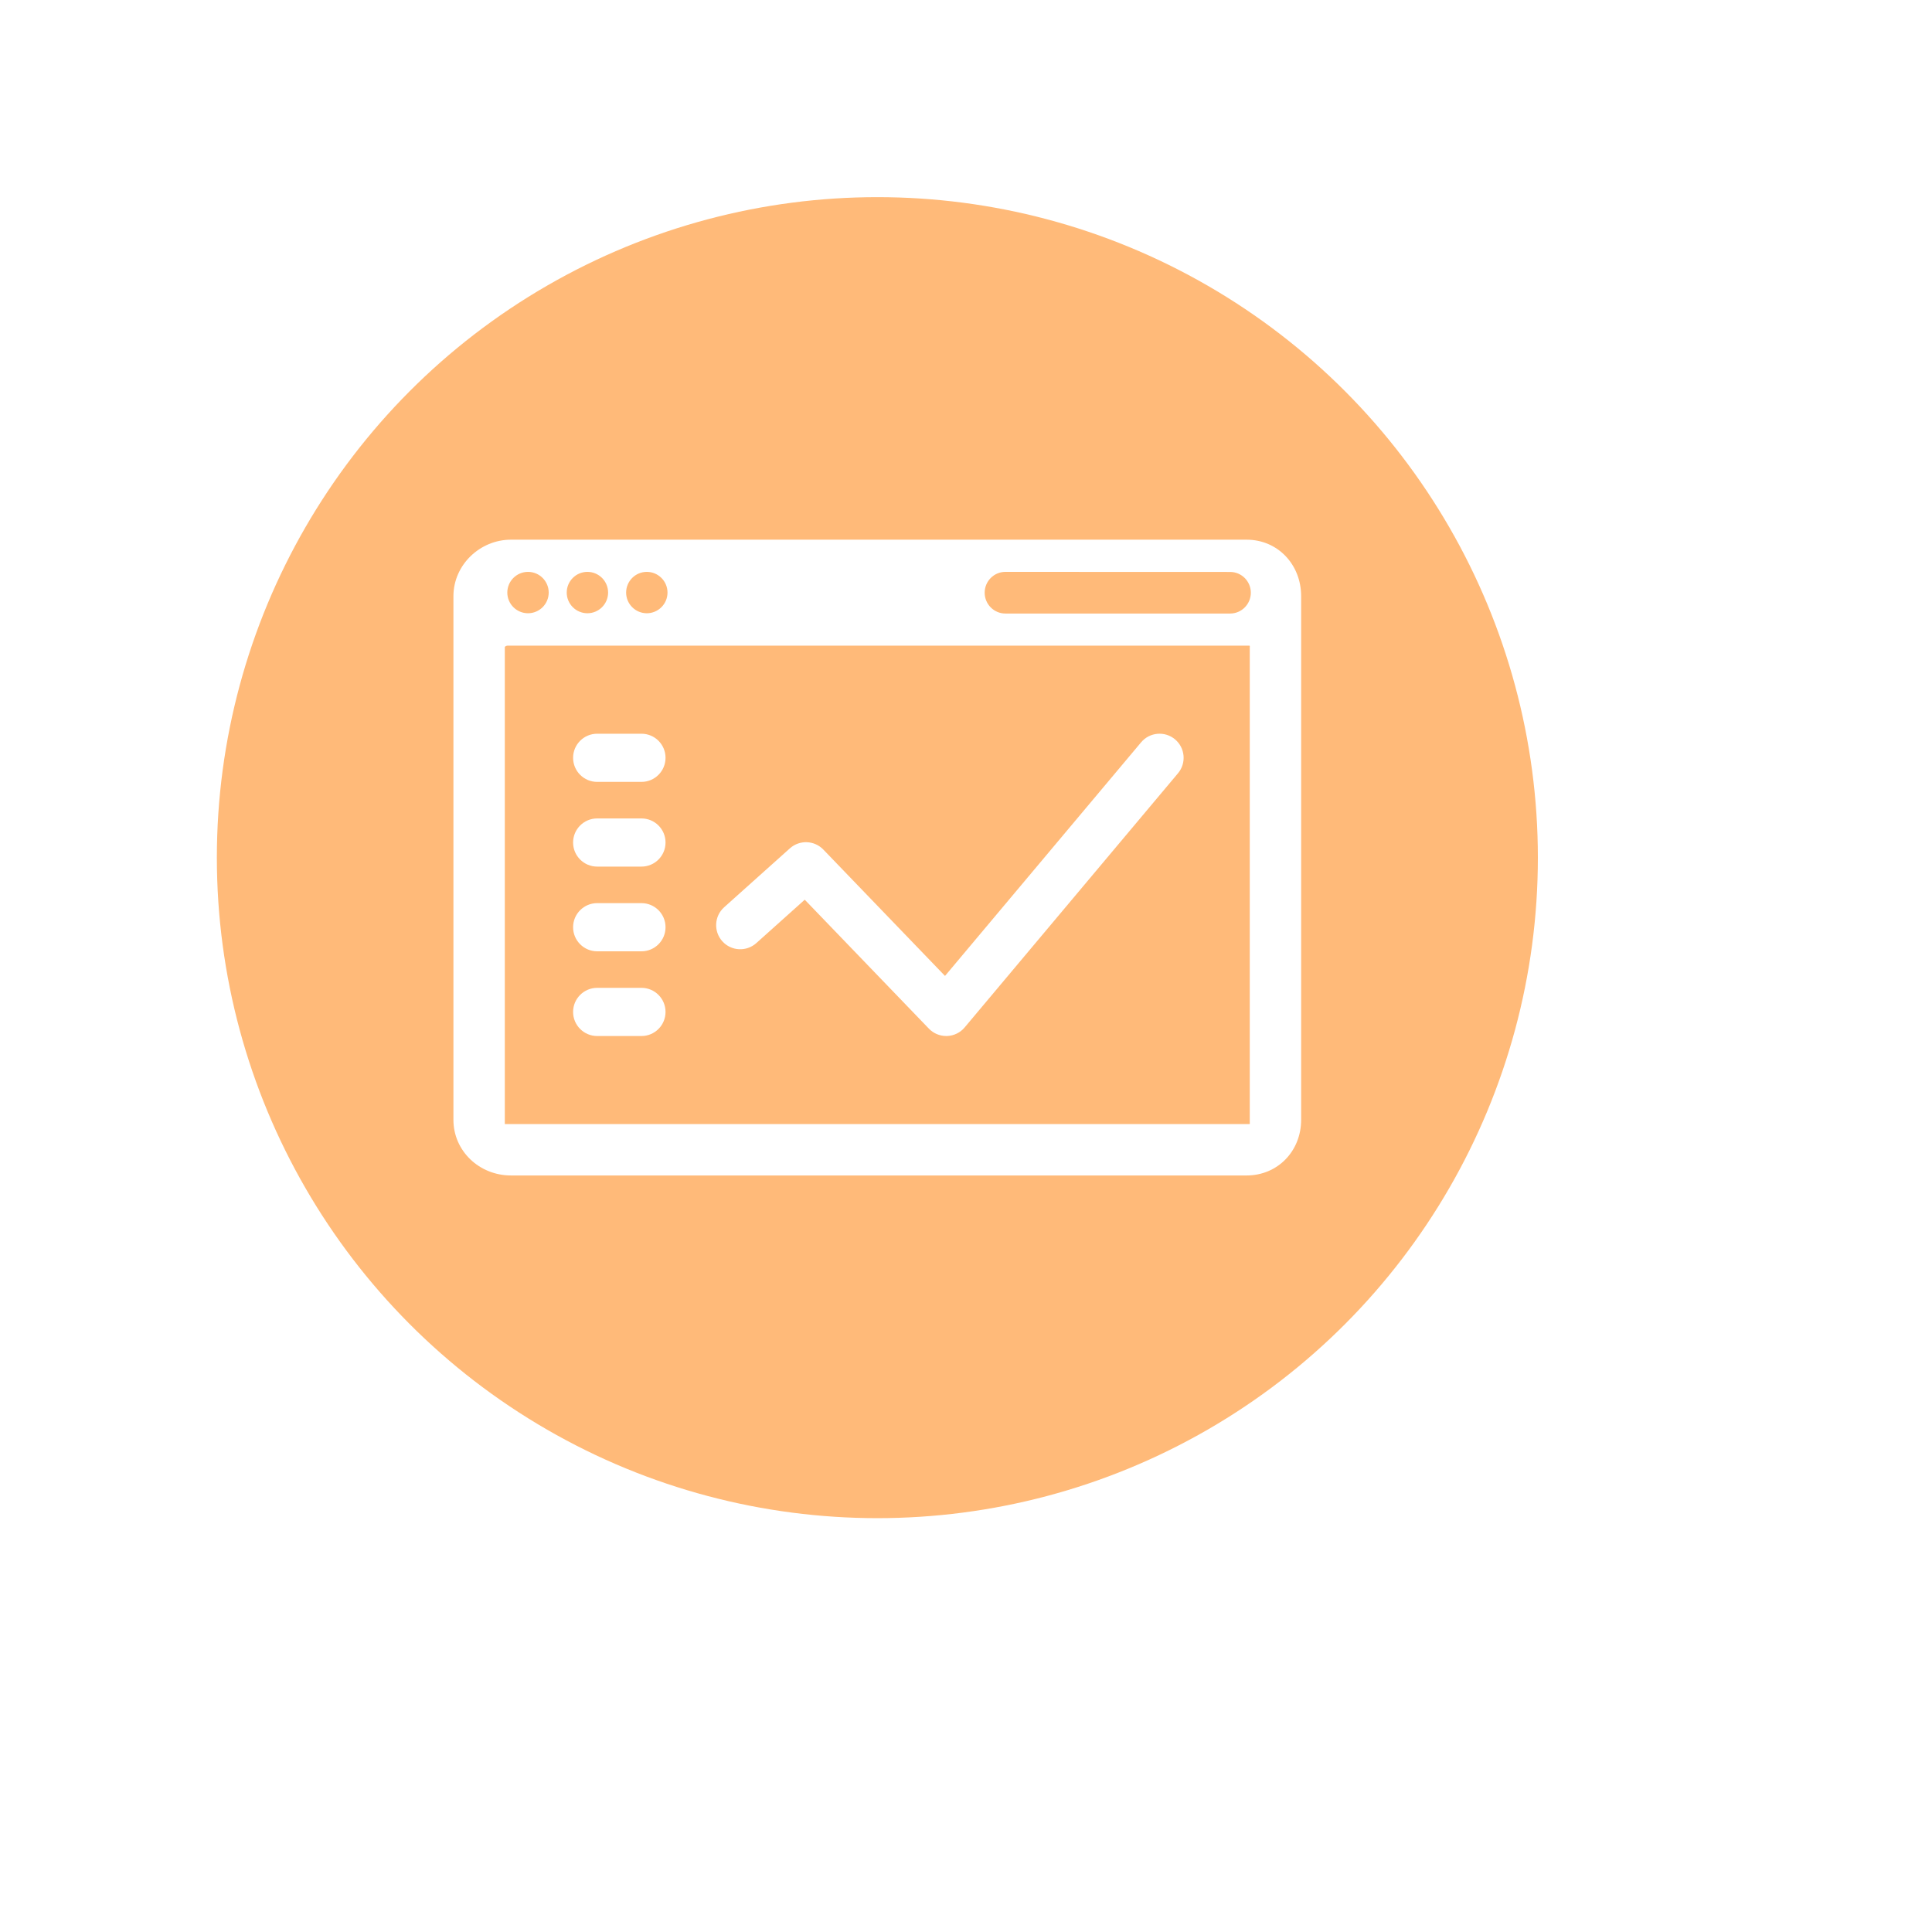 <svg xmlns="http://www.w3.org/2000/svg" width="98" height="98" viewBox="0 0 98 98" fill="none"><g filter="url(#filter0_d_3134_1598)"><circle cx="44.504" cy="43.504" r="33.504" fill="#FFBA79"></circle></g><path d="M63.231 27.375H25.92C24.34 27.375 23 28.66 23 30.241V56.801C23 58.385 24.313 59.625 25.92 59.625H63.231C64.814 59.625 66 58.385 66 56.801V30.241C66 28.634 64.814 27.375 63.231 27.375ZM32.809 29.008C33.388 29.008 33.859 29.479 33.859 30.058C33.859 30.636 33.388 31.107 32.809 31.107C32.231 31.107 31.76 30.636 31.76 30.058C31.76 29.479 32.231 29.008 32.809 29.008ZM29.796 29.008C30.375 29.008 30.846 29.479 30.846 30.058C30.846 30.636 30.375 31.107 29.796 31.107C29.218 31.107 28.747 30.636 28.747 30.058C28.747 29.479 29.217 29.008 29.796 29.008ZM26.783 29.008C27.362 29.008 27.833 29.479 27.833 30.058C27.833 30.636 27.362 31.107 26.783 31.107C26.204 31.107 25.733 30.636 25.733 30.058C25.733 29.479 26.204 29.008 26.783 29.008ZM63.394 56.938C63.394 56.983 63.412 57.019 63.367 57.019H63.285H25.742H25.606V56.938V32.913V32.831C25.606 32.786 25.697 32.75 25.742 32.75H63.367C63.412 32.75 63.394 32.786 63.394 32.831V56.938ZM62.399 31.121H50.997C50.418 31.121 49.947 30.647 49.947 30.065C49.947 29.482 50.418 29.008 50.997 29.008L62.399 29.012C62.977 29.012 63.448 29.484 63.448 30.065C63.448 30.647 62.977 31.121 62.399 31.121Z" fill="white"></path><path d="M47.997 52.551C47.665 52.551 47.348 52.417 47.117 52.177L40.82 45.637L38.363 47.839C37.86 48.289 37.088 48.246 36.638 47.744C36.188 47.241 36.23 46.469 36.733 46.019L40.068 43.031C40.558 42.593 41.307 42.621 41.763 43.094L47.935 49.504L57.882 37.654C58.316 37.137 59.086 37.07 59.603 37.503C60.119 37.937 60.187 38.708 59.753 39.224L48.932 52.115C48.71 52.381 48.385 52.539 48.038 52.551C48.025 52.551 48.011 52.551 47.997 52.551Z" fill="white"></path><path d="M32.538 39.661H30.292C29.617 39.661 29.07 39.114 29.07 38.439C29.07 37.764 29.617 37.218 30.292 37.218H32.538C33.213 37.218 33.759 37.764 33.759 38.439C33.759 39.114 33.212 39.661 32.538 39.661Z" fill="white"></path><path d="M32.538 48.255H30.292C29.617 48.255 29.07 47.708 29.07 47.033C29.07 46.358 29.617 45.811 30.292 45.811H32.538C33.213 45.811 33.759 46.358 33.759 47.033C33.759 47.708 33.212 48.255 32.538 48.255Z" fill="white"></path><path d="M32.538 43.958H30.292C29.617 43.958 29.07 43.411 29.07 42.736C29.07 42.061 29.617 41.515 30.292 41.515H32.538C33.213 41.515 33.759 42.061 33.759 42.736C33.759 43.411 33.212 43.958 32.538 43.958Z" fill="white"></path><path d="M32.538 52.552H30.292C29.617 52.552 29.07 52.005 29.07 51.33C29.07 50.655 29.617 50.108 30.292 50.108H32.538C33.213 50.108 33.759 50.655 33.759 51.33C33.759 52.005 33.212 52.552 32.538 52.552Z" fill="white"></path><defs><filter id="filter0_d_3134_1598" x="0" y="0" width="97.008" height="97.008" filterUnits="userSpaceOnUse" color-interpolation-filters="sRGB"><feGaussianBlur stdDeviation="7.5"></feGaussianBlur></filter></defs></svg>